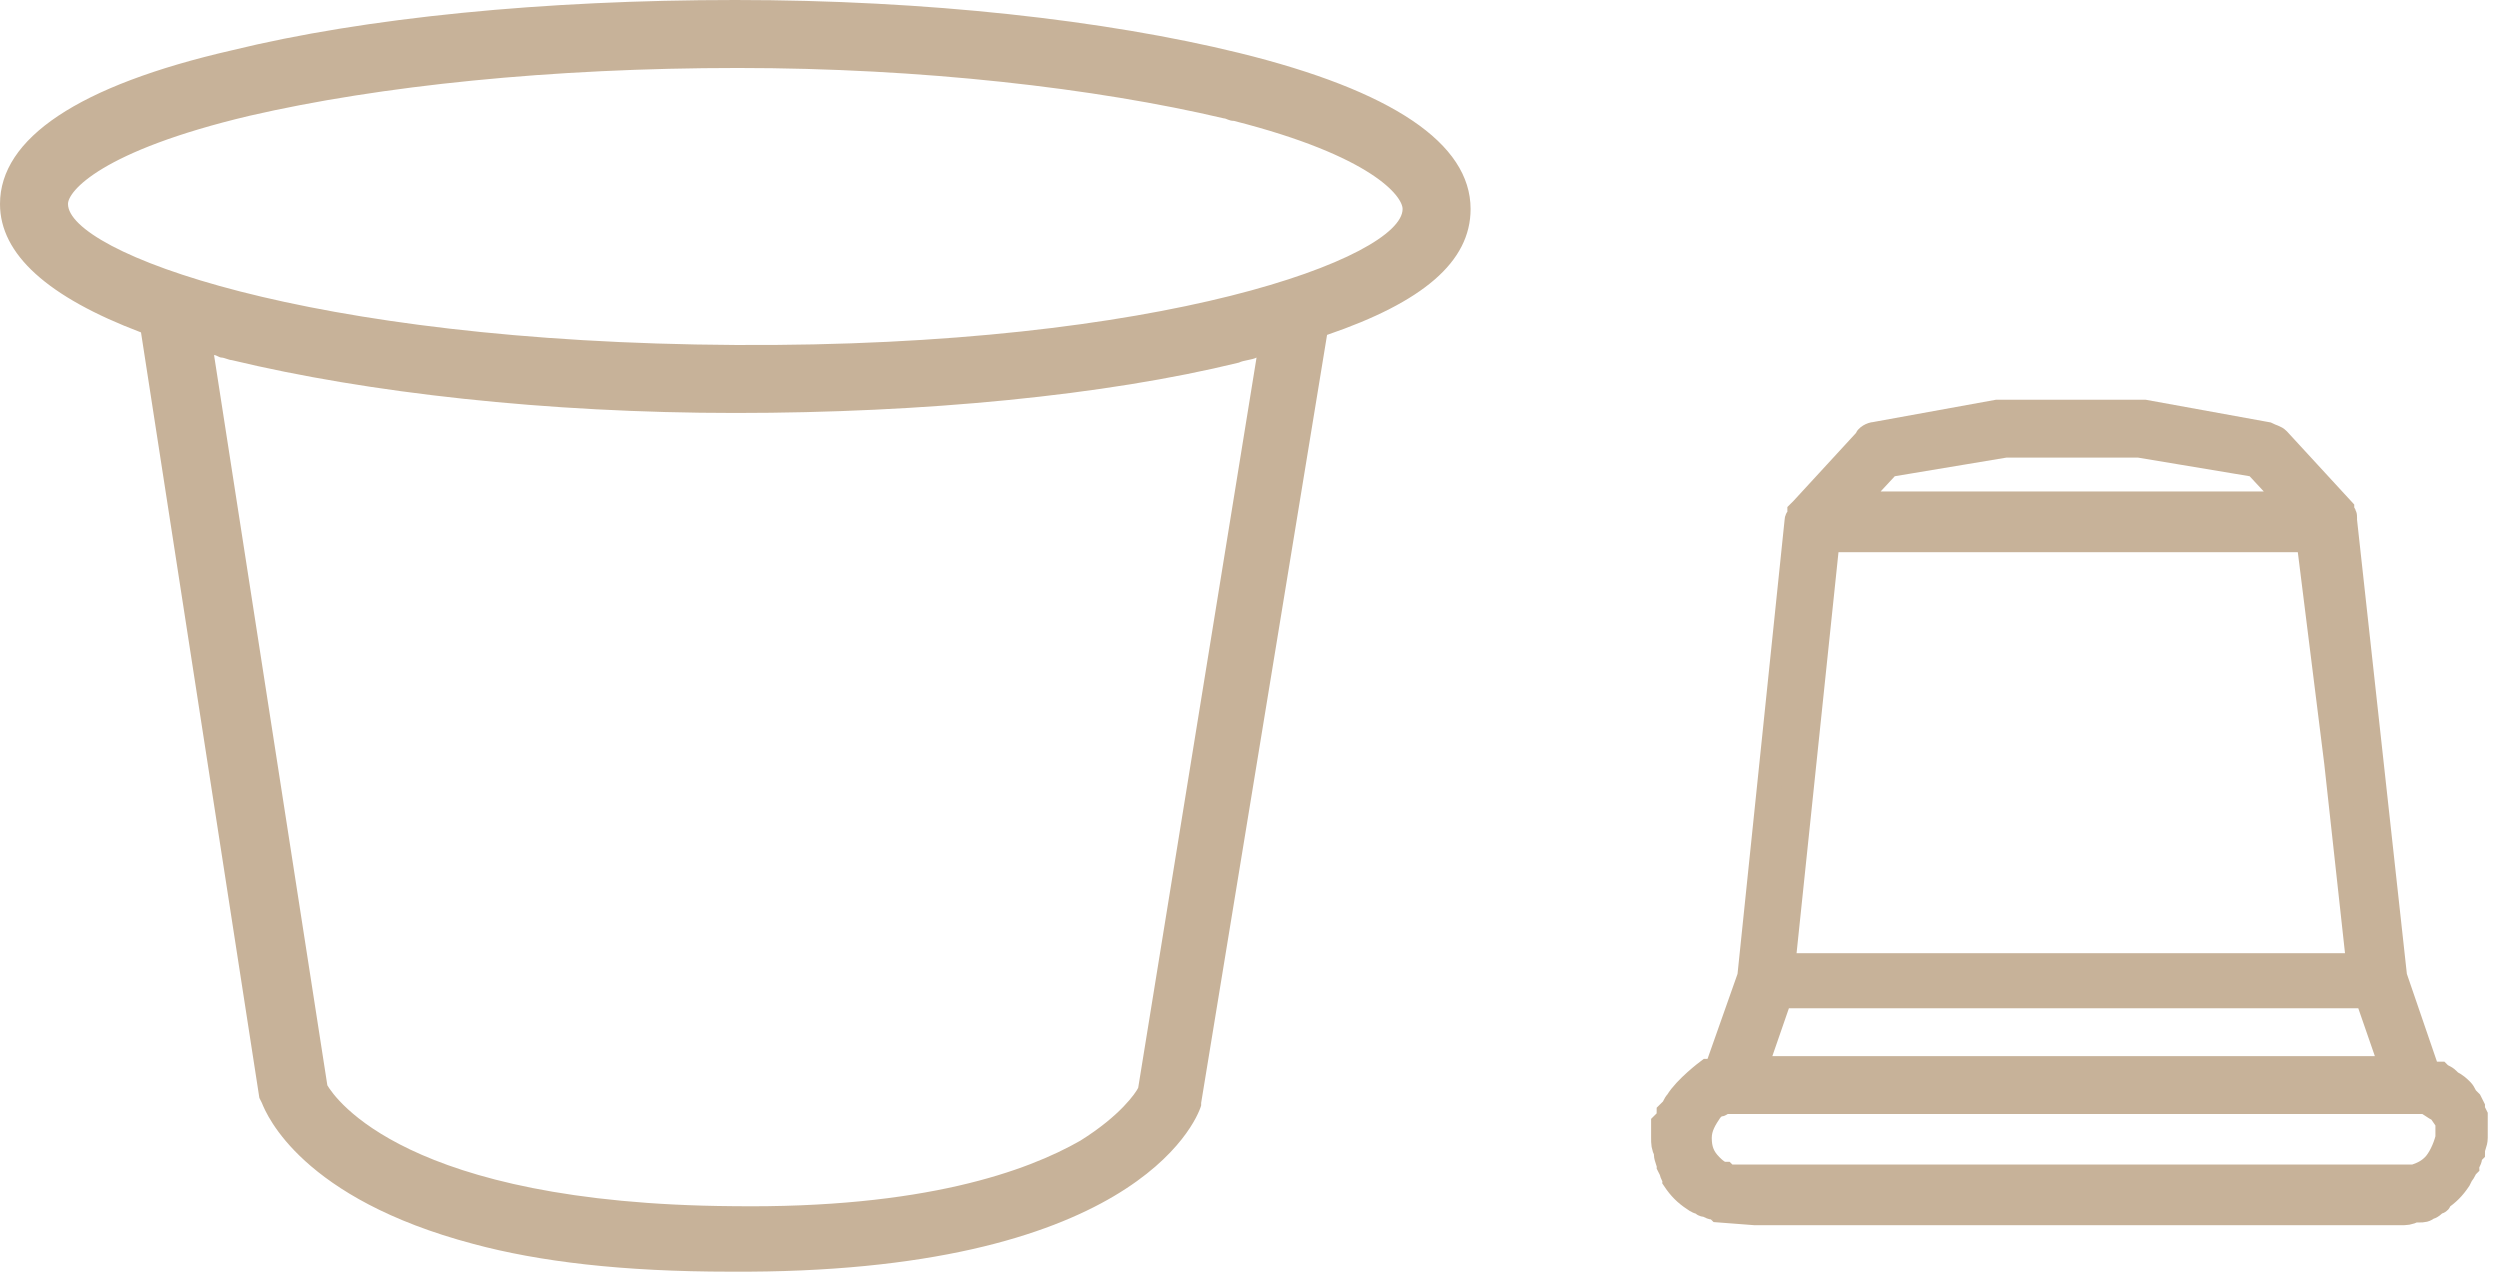 <svg width="102" height="52" viewBox="0 0 102 52" fill="none" xmlns="http://www.w3.org/2000/svg">
<path d="M95.326 31.107L96.234 39.39H84.433H72.745L74.56 22.029H84.319H94.192L95.326 31.107ZM84.659 40.638H96.574L97.596 43.589H84.546H76.262H71.61L72.631 40.638H84.659ZM68.433 44.95C68.319 45.064 68.319 45.177 68.206 45.291L68.092 45.404C68.092 45.518 68.092 45.631 67.979 45.745L67.865 45.858C67.865 46.085 67.865 46.199 67.865 46.426C67.865 46.653 67.865 46.766 67.979 46.993V47.106C67.979 47.22 68.092 47.447 68.092 47.56L68.206 47.787C68.206 47.901 68.319 48.014 68.319 48.128C68.546 48.468 68.773 48.695 69.114 48.922C69.227 48.922 69.227 49.035 69.34 49.035C69.454 49.035 69.454 49.149 69.567 49.149C69.681 49.149 69.794 49.263 69.908 49.263C69.908 49.263 70.021 49.263 70.135 49.376L71.61 49.489H84.433H89.425H90.787H93.284H94.645H97.936C98.163 49.489 98.277 49.489 98.504 49.376C98.617 49.376 98.617 49.376 98.731 49.376C98.844 49.376 98.957 49.376 99.071 49.263C99.184 49.263 99.298 49.149 99.411 49.035C99.525 49.035 99.525 49.035 99.525 48.922C99.865 48.695 100.092 48.468 100.319 48.128L100.433 47.901C100.546 47.787 100.546 47.674 100.66 47.56C100.66 47.447 100.773 47.333 100.773 47.22C100.773 47.106 100.773 47.106 100.887 46.993C100.887 46.766 101 46.653 101 46.426C101 46.312 101 46.085 101 45.972V45.858V45.745V45.631V45.518L100.887 45.291V45.177L100.773 44.95L100.66 44.837C100.546 44.724 100.546 44.61 100.433 44.496C100.319 44.383 100.206 44.27 99.979 44.156L99.865 44.043C99.752 43.929 99.638 43.929 99.525 43.816H99.184H99.071L97.709 39.844L95.667 21.234V21.121C95.667 21.007 95.667 21.007 95.553 20.894V20.78L92.943 17.943C92.83 17.83 92.716 17.83 92.489 17.716L87.496 16.809H87.383H84.546H81.596H81.482L76.489 17.716C76.376 17.716 76.149 17.83 76.149 17.943L73.539 20.78L73.425 20.894C73.425 20.894 73.425 20.894 73.425 21.007C73.425 21.121 73.312 21.121 73.312 21.234L71.383 39.844L70.021 43.702H69.681C69.681 43.702 68.773 44.383 68.433 44.95ZM99.298 47.56C99.071 47.787 98.844 47.901 98.504 48.014C98.39 48.014 98.277 48.014 98.163 48.014H93.738H84.546H70.929C70.816 48.014 70.702 48.014 70.589 48.014C70.475 48.014 70.475 48.014 70.362 47.901H70.248C70.021 47.787 69.908 47.674 69.794 47.56C69.454 47.22 69.34 46.88 69.34 46.426C69.34 45.972 69.567 45.631 69.794 45.291C69.908 45.177 69.908 45.177 70.021 45.064C70.021 45.064 70.021 45.064 70.135 45.064C70.248 45.064 70.248 44.95 70.362 44.95H70.475C70.475 44.95 70.589 44.95 70.702 44.95H70.816C70.929 44.95 70.929 44.95 71.043 44.95H84.773H98.39C98.504 44.95 98.617 44.95 98.731 44.95H98.844H98.957C99.184 45.064 99.298 45.177 99.525 45.291C99.638 45.404 99.752 45.631 99.865 45.745V45.858C99.865 45.972 99.865 45.972 99.865 46.085C99.865 46.199 99.865 46.312 99.865 46.426C99.752 46.88 99.525 47.333 99.298 47.56ZM84.433 18.17H87.269L92.035 18.965L93.511 20.553H84.546H75.582L77.057 18.965L81.823 18.17H84.433Z" fill="#C7B299" stroke="#C7B299" stroke-miterlimit="10"/>
<path d="M60 8.527C60 5.856 56.815 3.699 50.548 2.158C45.103 0.822 37.808 0 30 0C22.192 0 14.897 0.719 9.452 2.055C3.185 3.493 0 5.651 0 8.322C0 10.377 1.952 12.123 5.753 13.562L10.582 44.794L10.685 45C10.89 45.514 12.329 48.904 19.315 50.753C21.986 51.473 25.377 51.884 29.794 51.884C46.13 51.986 48.801 45.822 49.007 45.103V45L54.144 13.664C58.048 12.329 60 10.685 60 8.527ZM46.438 44.384C46.336 44.589 45.719 45.514 44.075 46.541C41.918 47.774 37.706 49.315 29.897 49.212C16.541 49.11 13.664 44.794 13.356 44.281L8.733 14.486C8.836 14.486 8.938 14.589 9.041 14.589C9.144 14.589 9.349 14.692 9.452 14.692C15 16.027 22.294 16.849 30 16.849C37.706 16.849 45.103 16.13 50.548 14.794C50.753 14.692 51.062 14.692 51.267 14.589L46.438 44.384ZM30 14.075C12.431 13.973 2.774 10.274 2.774 8.322C2.774 7.808 4.11 6.164 10.171 4.726C15.514 3.493 22.5 2.774 30.103 2.774C37.603 2.774 44.692 3.596 49.931 4.829C50.034 4.829 50.137 4.932 50.343 4.932C55.993 6.37 57.226 8.014 57.226 8.527C57.226 10.479 47.569 14.178 30 14.075Z" fill="#C7B299"/>
</svg>
